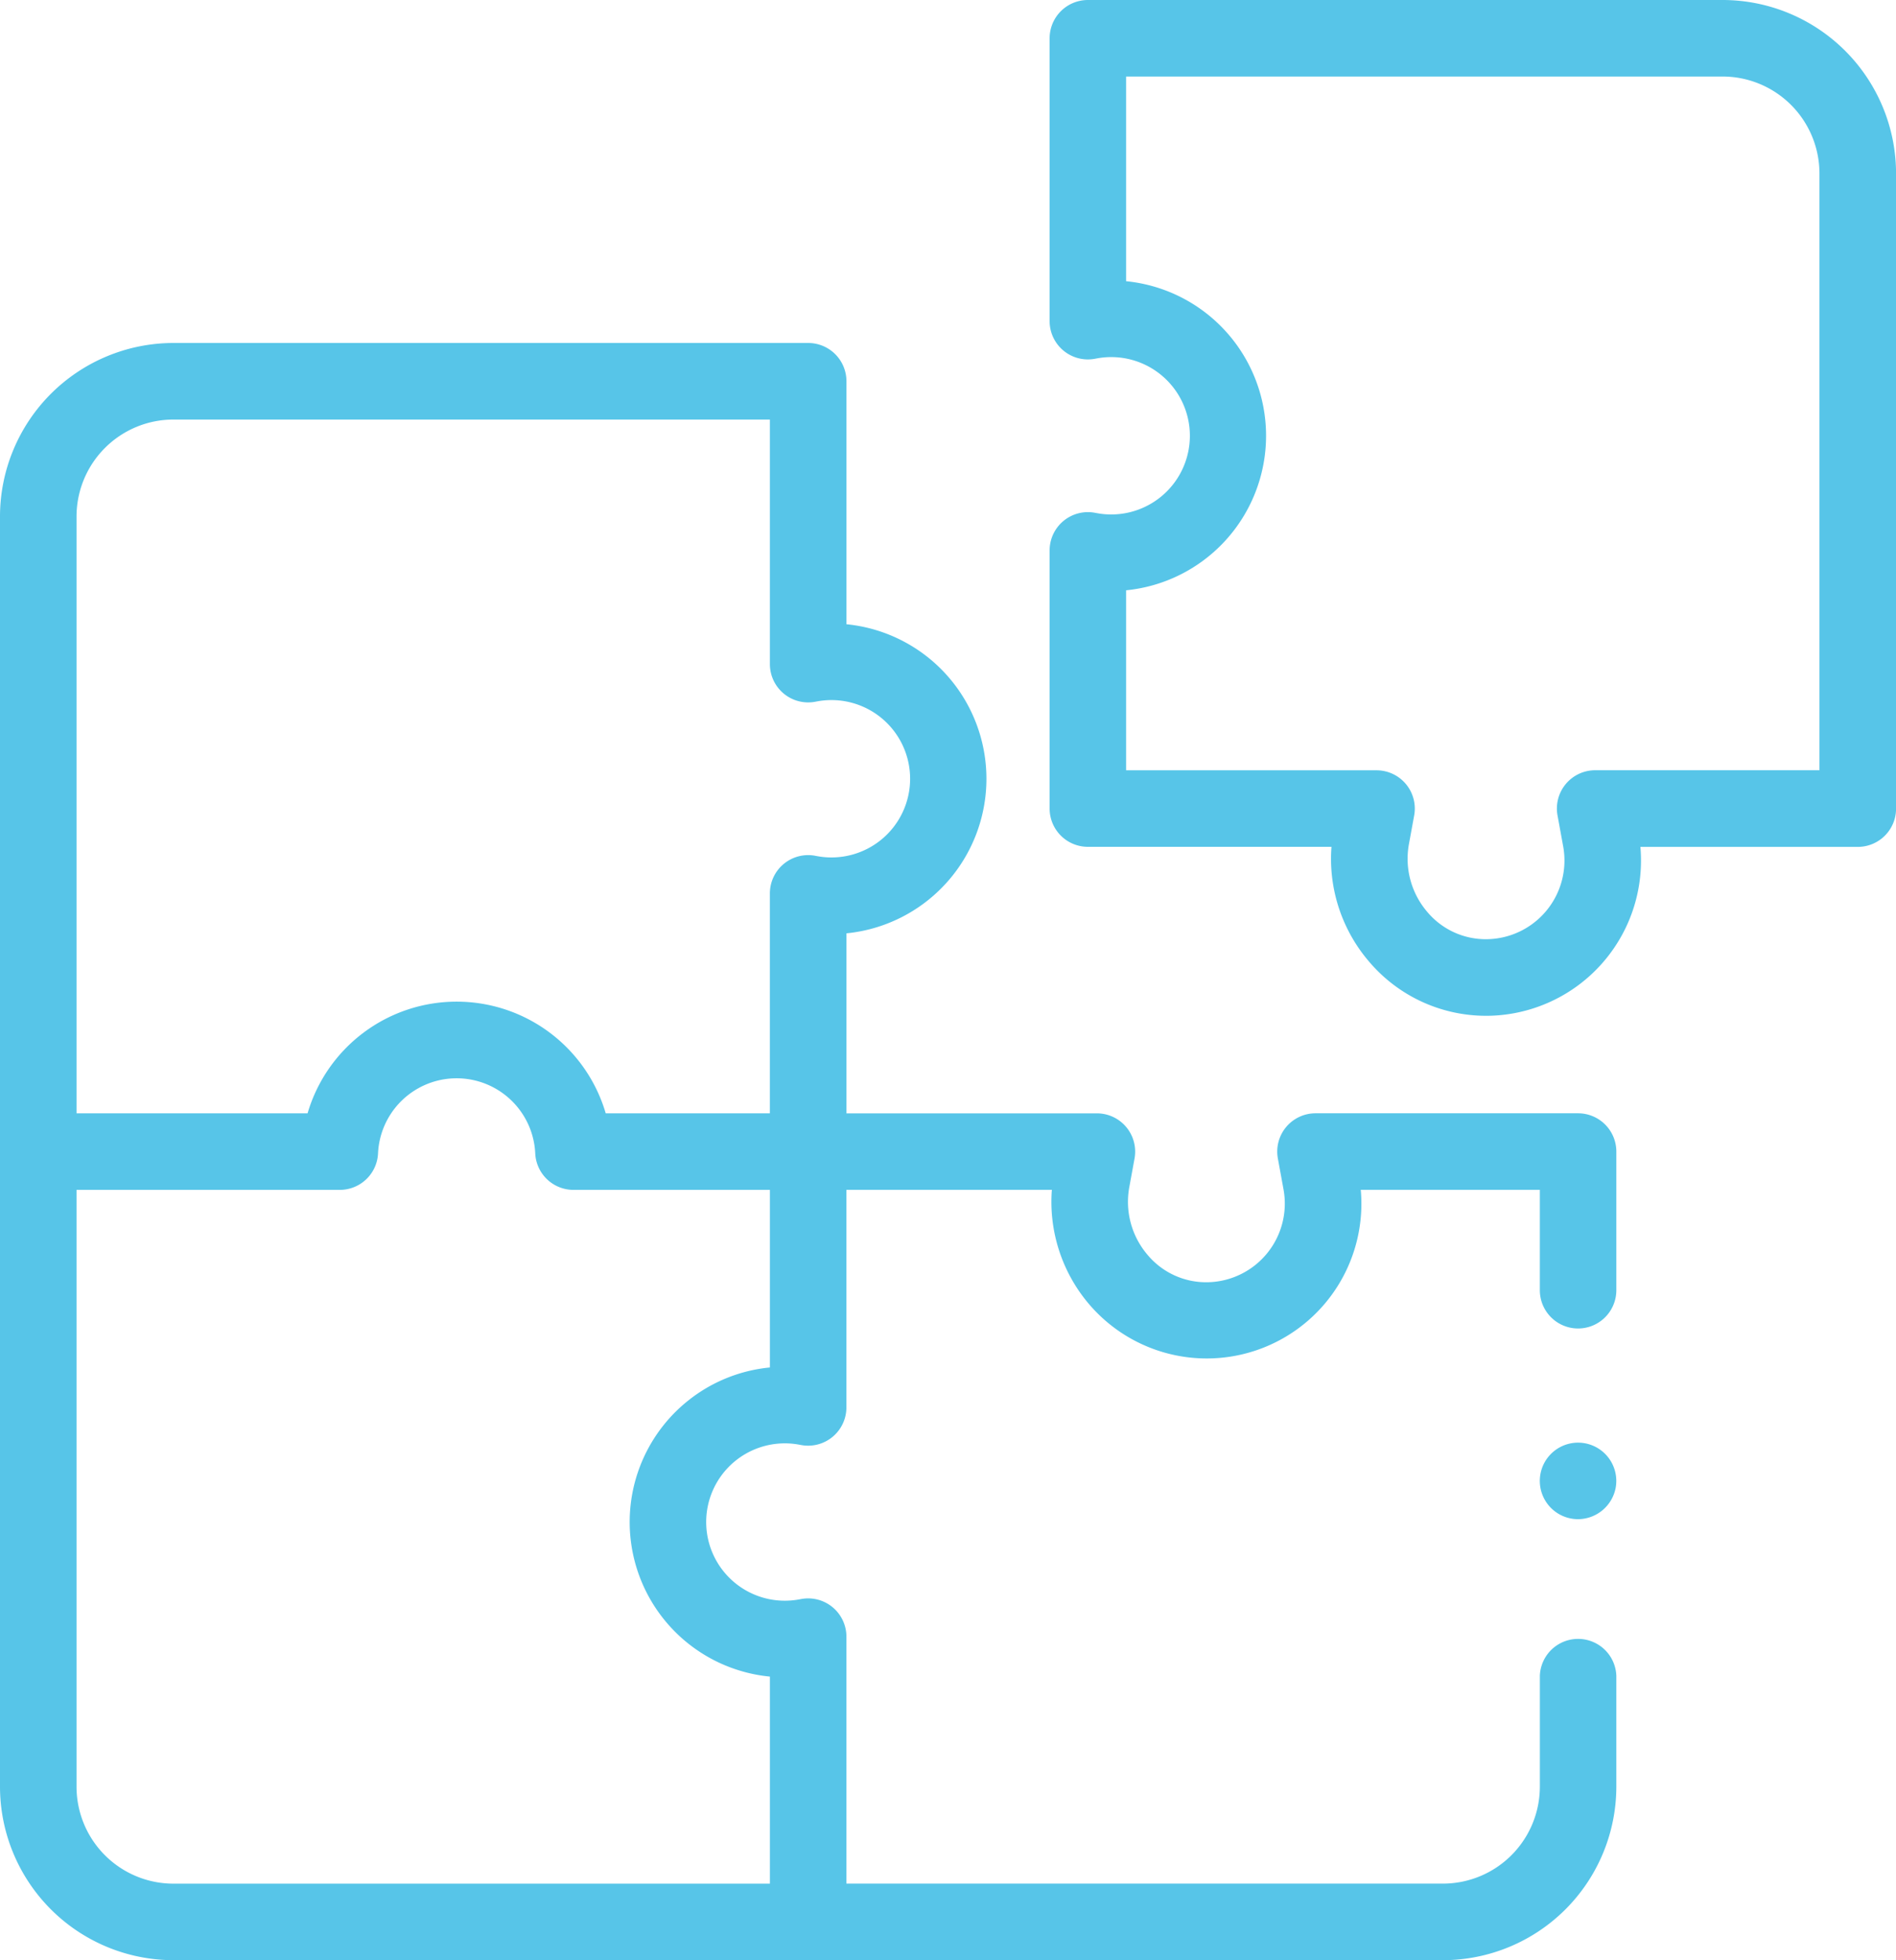 <svg xmlns="http://www.w3.org/2000/svg" width="126.431" height="130.641" viewBox="0 0 126.431 130.641"><defs><style>.a{fill:#57c5e8;}</style></defs><g transform="translate(45.323 38.638)"><g transform="translate(-45.323 -38.638)"><g transform="translate(69.988 0)"><g transform="translate(0 0)"><path class="a" d="M311.64,67.7a10.229,10.229,0,0,1-7.826-3.653,10.518,10.518,0,0,1-2.471-7.608H285.1a2.552,2.552,0,0,1-2.552-2.552V36.684a2.552,2.552,0,0,1,3.012-2.51l.153.028a5.244,5.244,0,1,0,0-10.317l-.153.028a2.552,2.552,0,0,1-3.012-2.51V2.552A2.552,2.552,0,0,1,285.1,0h42.329a11.575,11.575,0,0,1,11.562,11.562V53.891a2.551,2.551,0,0,1-2.551,2.552H321.943A10.348,10.348,0,0,1,311.791,67.7ZM287.647,51.339h16.7a2.551,2.551,0,0,1,2.51,3.011l-.348,1.9a5.436,5.436,0,0,0,1.2,4.5,5.088,5.088,0,0,0,4.006,1.845,5.244,5.244,0,0,0,5.078-6.187l-.377-2.062a2.552,2.552,0,0,1,2.51-3.011h14.957V11.562A6.466,6.466,0,0,0,327.425,5.1H287.647V18.742a10.35,10.35,0,0,1,0,20.6Z" transform="translate(-282.544 0)"/></g></g><g transform="translate(0 22.859)"><g transform="translate(0)"><path class="a" d="M113.48,155.269a2.552,2.552,0,0,0,2.552-2.552v-9.238a2.552,2.552,0,0,0-2.552-2.552H95.972a2.552,2.552,0,0,0-2.51,3.011L93.839,146a5.244,5.244,0,0,1-5.078,6.187,5.092,5.092,0,0,1-4.005-1.845,5.435,5.435,0,0,1-1.2-4.5l.348-1.9a2.551,2.551,0,0,0-2.51-3.011h-16.7V128.933a10.35,10.35,0,0,0,0-20.6V92.14a2.552,2.552,0,0,0-2.552-2.552H19.812A11.575,11.575,0,0,0,8.25,101.15v84.658A11.575,11.575,0,0,0,19.812,197.37H104.47a11.575,11.575,0,0,0,11.562-11.562v-7.4a2.552,2.552,0,0,0-5.1,0v7.4a6.466,6.466,0,0,1-6.459,6.459H64.692V175.809a2.552,2.552,0,0,0-3.01-2.51l-.154.028a5.244,5.244,0,1,1,0-10.317l.153.028a2.552,2.552,0,0,0,3.01-2.51v-14.5h13.7a10.516,10.516,0,0,0,2.471,7.608,10.314,10.314,0,0,0,18.128-7.608h11.941v6.687A2.551,2.551,0,0,0,113.48,155.269ZM13.353,101.15a6.466,6.466,0,0,1,6.459-6.459H59.589v16.3a2.552,2.552,0,0,0,3.01,2.51l.153-.028h0a5.244,5.244,0,1,1,0,10.317l-.153-.028a2.552,2.552,0,0,0-3.011,2.51v14.656H48.641a10.36,10.36,0,0,0-19.881,0H13.353ZM53.96,160.22a10.35,10.35,0,0,0,5.63,18.25v13.8H19.812a6.466,6.466,0,0,1-6.459-6.459V146.031H30.91a2.552,2.552,0,0,0,2.549-2.441,5.247,5.247,0,0,1,10.482,0,2.552,2.552,0,0,0,2.549,2.441h13.1v11.836A10.319,10.319,0,0,0,53.96,160.22Z" transform="translate(-8.25 -89.588)"/></g><g transform="translate(102.683 73.295)"><path class="a" d="M413.225,381.936a2.55,2.55,0,1,1,2.5-2.051A2.571,2.571,0,0,1,413.225,381.936Z" transform="translate(-410.678 -376.841)"/></g></g></g></g></svg>